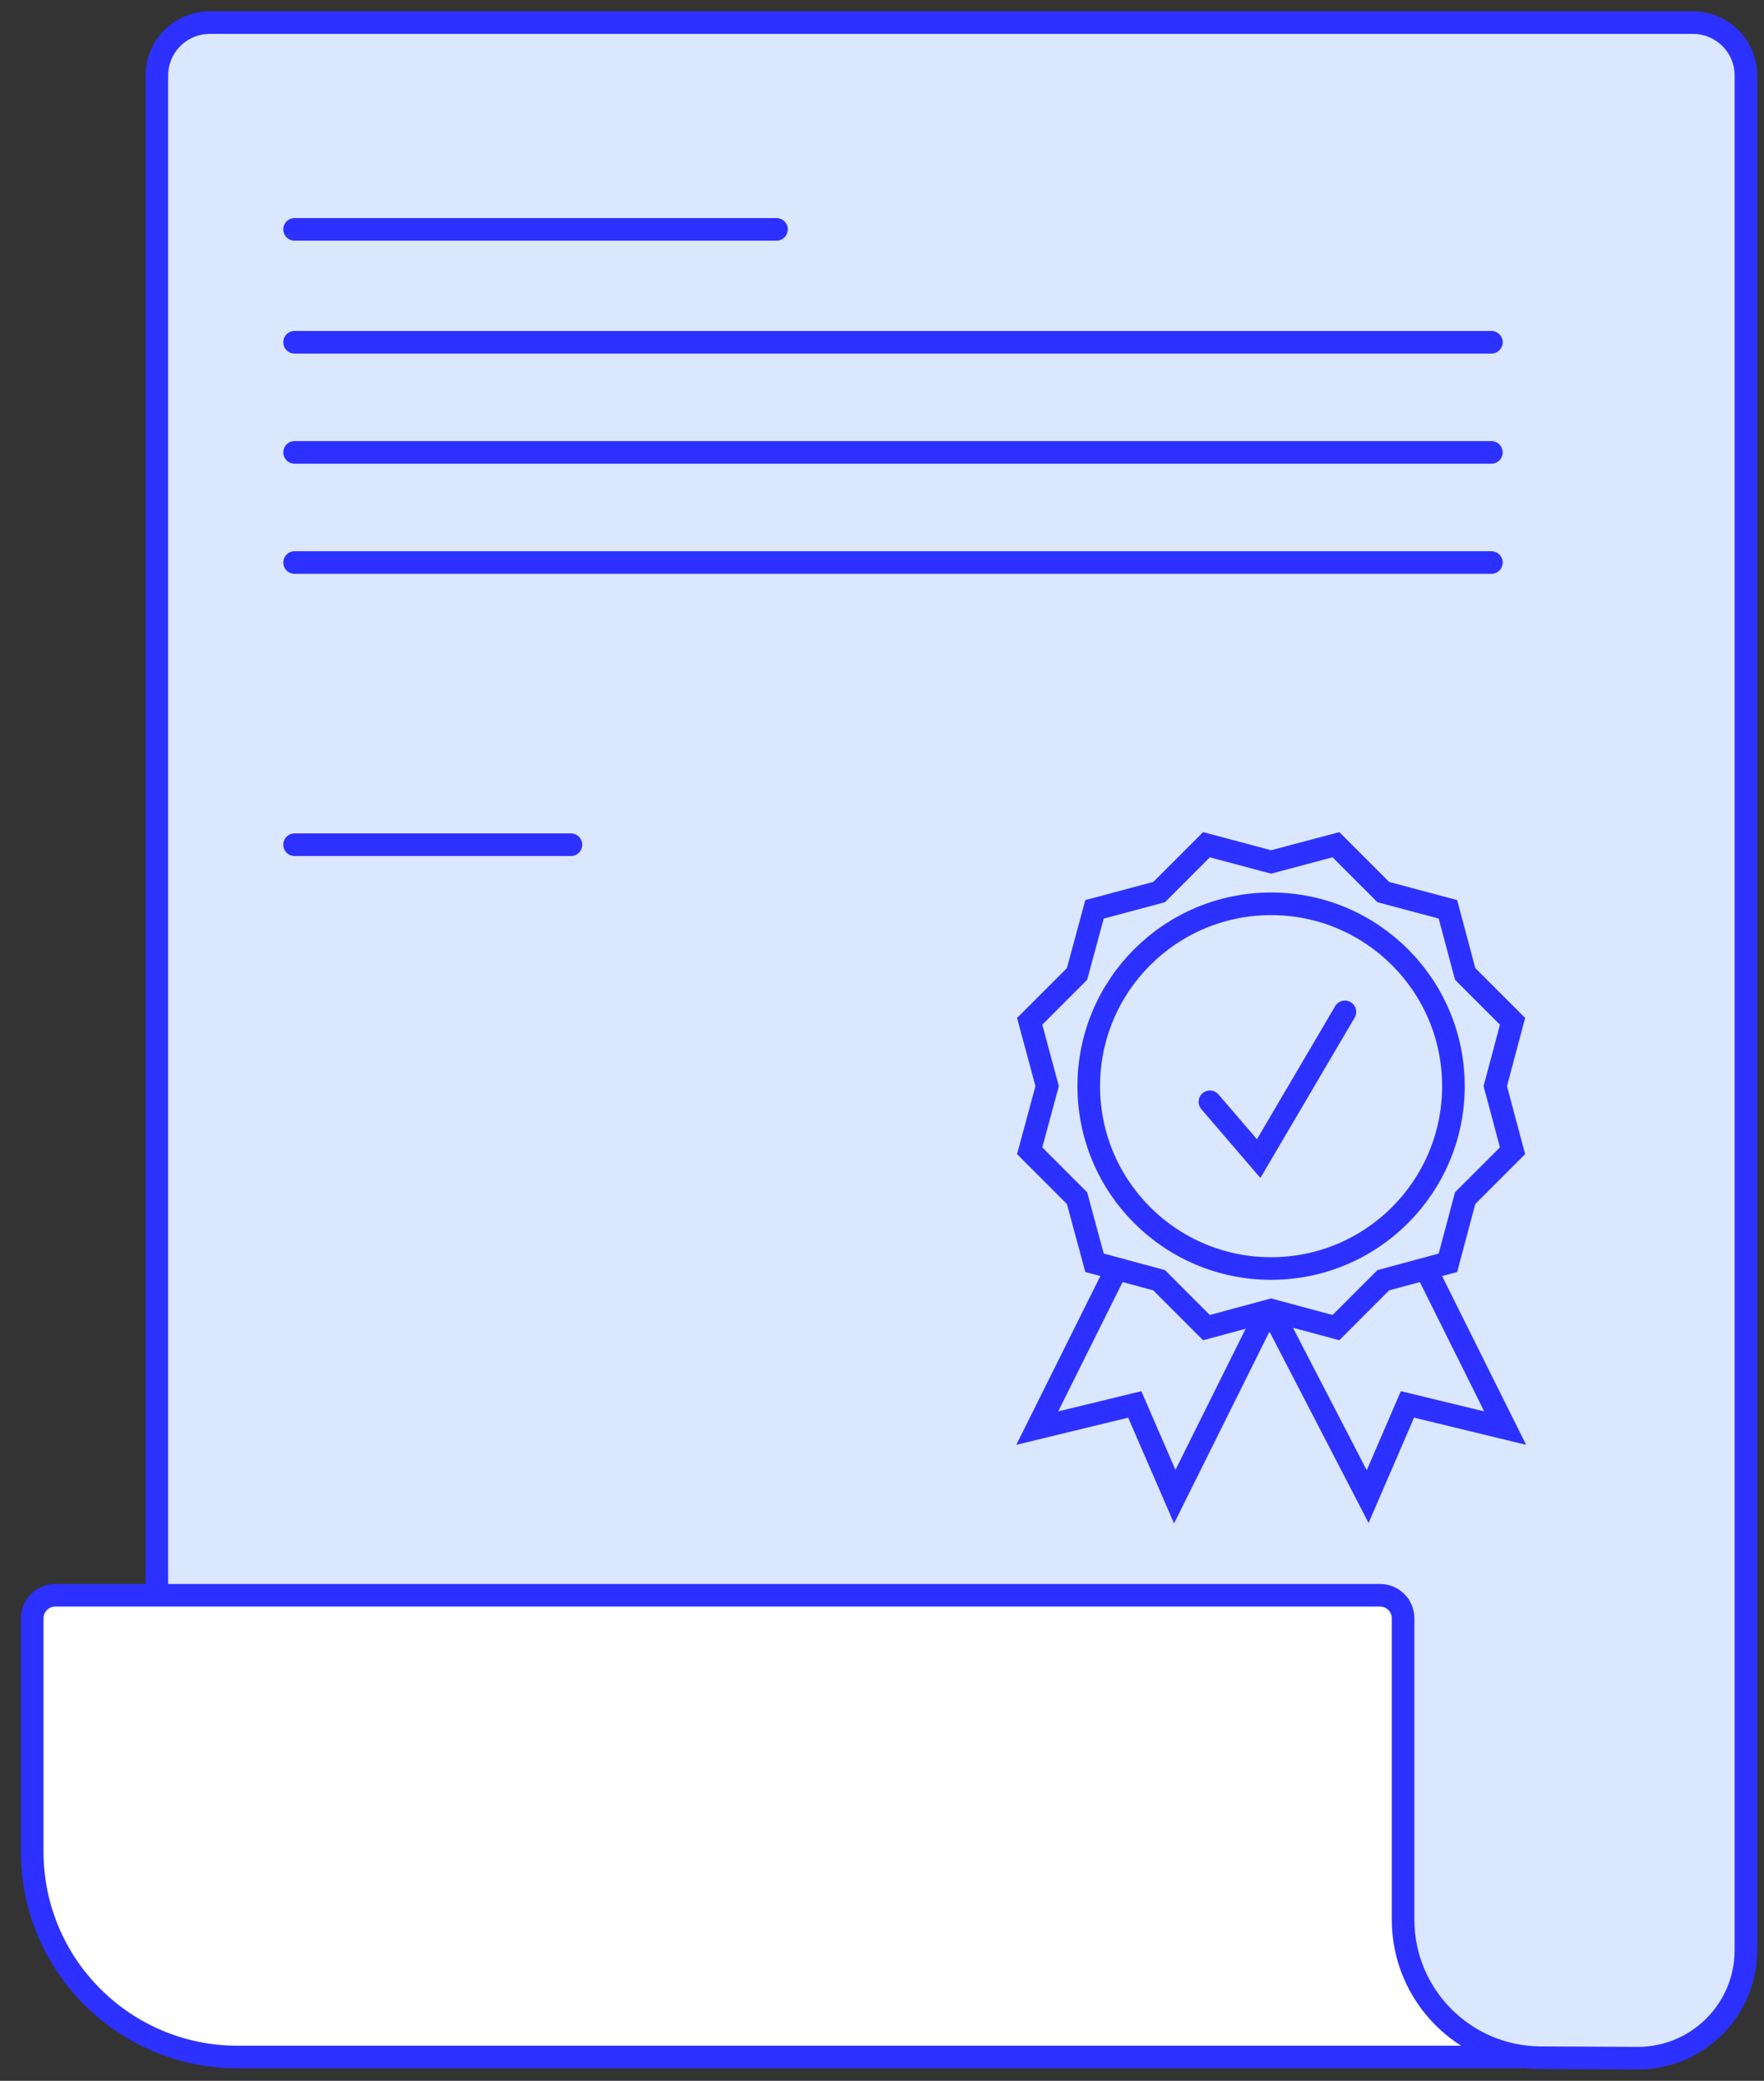 <?xml version="1.0" encoding="UTF-8"?> <svg xmlns="http://www.w3.org/2000/svg" width="78" height="92" viewBox="0 0 78 92" fill="none"><rect x="0" y="0" width="78" height="92" fill="#333333" stroke="none"/><path d="M1.424 71H68.424V91H10.424C5.454 91 1.424 86.971 1.424 82V71Z" fill="white"></path><path d="M74.863 1H9.264C7.973 1 6.925 2.047 6.925 3.338V70.523L62.296 70.686V84.767C62.296 88.204 65.082 91 68.528 91H72.026C74.893 91 77.211 88.682 77.211 85.815V3.338C77.211 2.047 76.164 1 74.873 1H74.863Z" fill="#DBE7FF"></path><path d="M67.186 90.949H10.504C5.491 90.949 1.424 86.882 1.424 81.87V71.55C1.424 70.991 1.882 70.533 2.441 70.533H61.025C61.584 70.533 62.041 70.991 62.041 71.55V84.869C62.041 88.234 64.756 90.959 68.121 90.98L72.402 91C75.045 91.01 77.201 88.875 77.201 86.221V57.835V3.338C77.201 2.047 76.153 1 74.862 1H9.274C7.982 1 6.935 2.047 6.935 3.338V70.523" stroke="#2D31FF" stroke-miterlimit="10" stroke-linecap="round"></path><path d="M13.026 10.141H34.336" stroke="#2D31FF" stroke-miterlimit="10" stroke-linecap="round"></path><path d="M13.026 15.133H65.946" stroke="#2D31FF" stroke-miterlimit="10" stroke-linecap="round"></path><path d="M13.026 20.002H65.946" stroke="#2D31FF" stroke-miterlimit="10" stroke-linecap="round"></path><path d="M13.026 24.872H65.946" stroke="#2D31FF" stroke-miterlimit="10" stroke-linecap="round"></path><path d="M13.025 37.348H25.246" stroke="#2D31FF" stroke-miterlimit="10" stroke-linecap="round"></path><path d="M64.024 55.832L64.786 52.975L66.881 50.88L66.118 48.023L66.881 45.156L64.786 43.062L64.024 40.205L61.167 39.442L59.072 37.348L56.205 38.11L53.348 37.348L51.254 39.442L48.397 40.205L47.624 43.062L45.53 45.156L46.302 48.023L45.53 50.88L47.624 52.975L48.397 55.832L49.373 56.096L45.865 63.142L50.176 62.095L51.945 66.172L56.022 57.977L56.205 57.926L60.475 66.172L62.234 62.095L66.555 63.142L63.048 56.096L64.024 55.832Z" fill="#DBE7FF"></path><path d="M59.072 58.699L56.205 57.926L53.348 58.699L51.254 56.604L48.397 55.832L47.624 52.975L45.53 50.88L46.302 48.023L45.53 45.156L47.624 43.062L48.397 40.205L51.254 39.442L53.348 37.348L56.205 38.11L59.072 37.348L61.167 39.442L64.024 40.205L64.786 43.062L66.881 45.156L66.118 48.023L66.881 50.88L64.786 52.975L64.024 55.832L61.167 56.604L59.072 58.699Z" stroke="#2D31FF" stroke-miterlimit="10" stroke-linecap="round"></path><path d="M63.047 56.096L66.555 63.142L62.234 62.094L60.475 66.171L56.205 57.926" stroke="#2D31FF" stroke-miterlimit="10"></path><path d="M49.505 55.832L45.865 63.142L50.176 62.095L51.945 66.172L56.022 57.977" stroke="#2D31FF" stroke-miterlimit="10"></path><path d="M56.205 56.086C60.657 56.086 64.267 52.476 64.267 48.024C64.267 43.571 60.657 39.961 56.205 39.961C51.752 39.961 48.142 43.571 48.142 48.024C48.142 52.476 51.752 56.086 56.205 56.086Z" stroke="#2D31FF" stroke-miterlimit="10" stroke-linecap="round"></path><path d="M53.5 48.715L55.656 51.226L59.469 44.739" stroke="#2D31FF" stroke-miterlimit="10" stroke-linecap="round"></path></svg> 